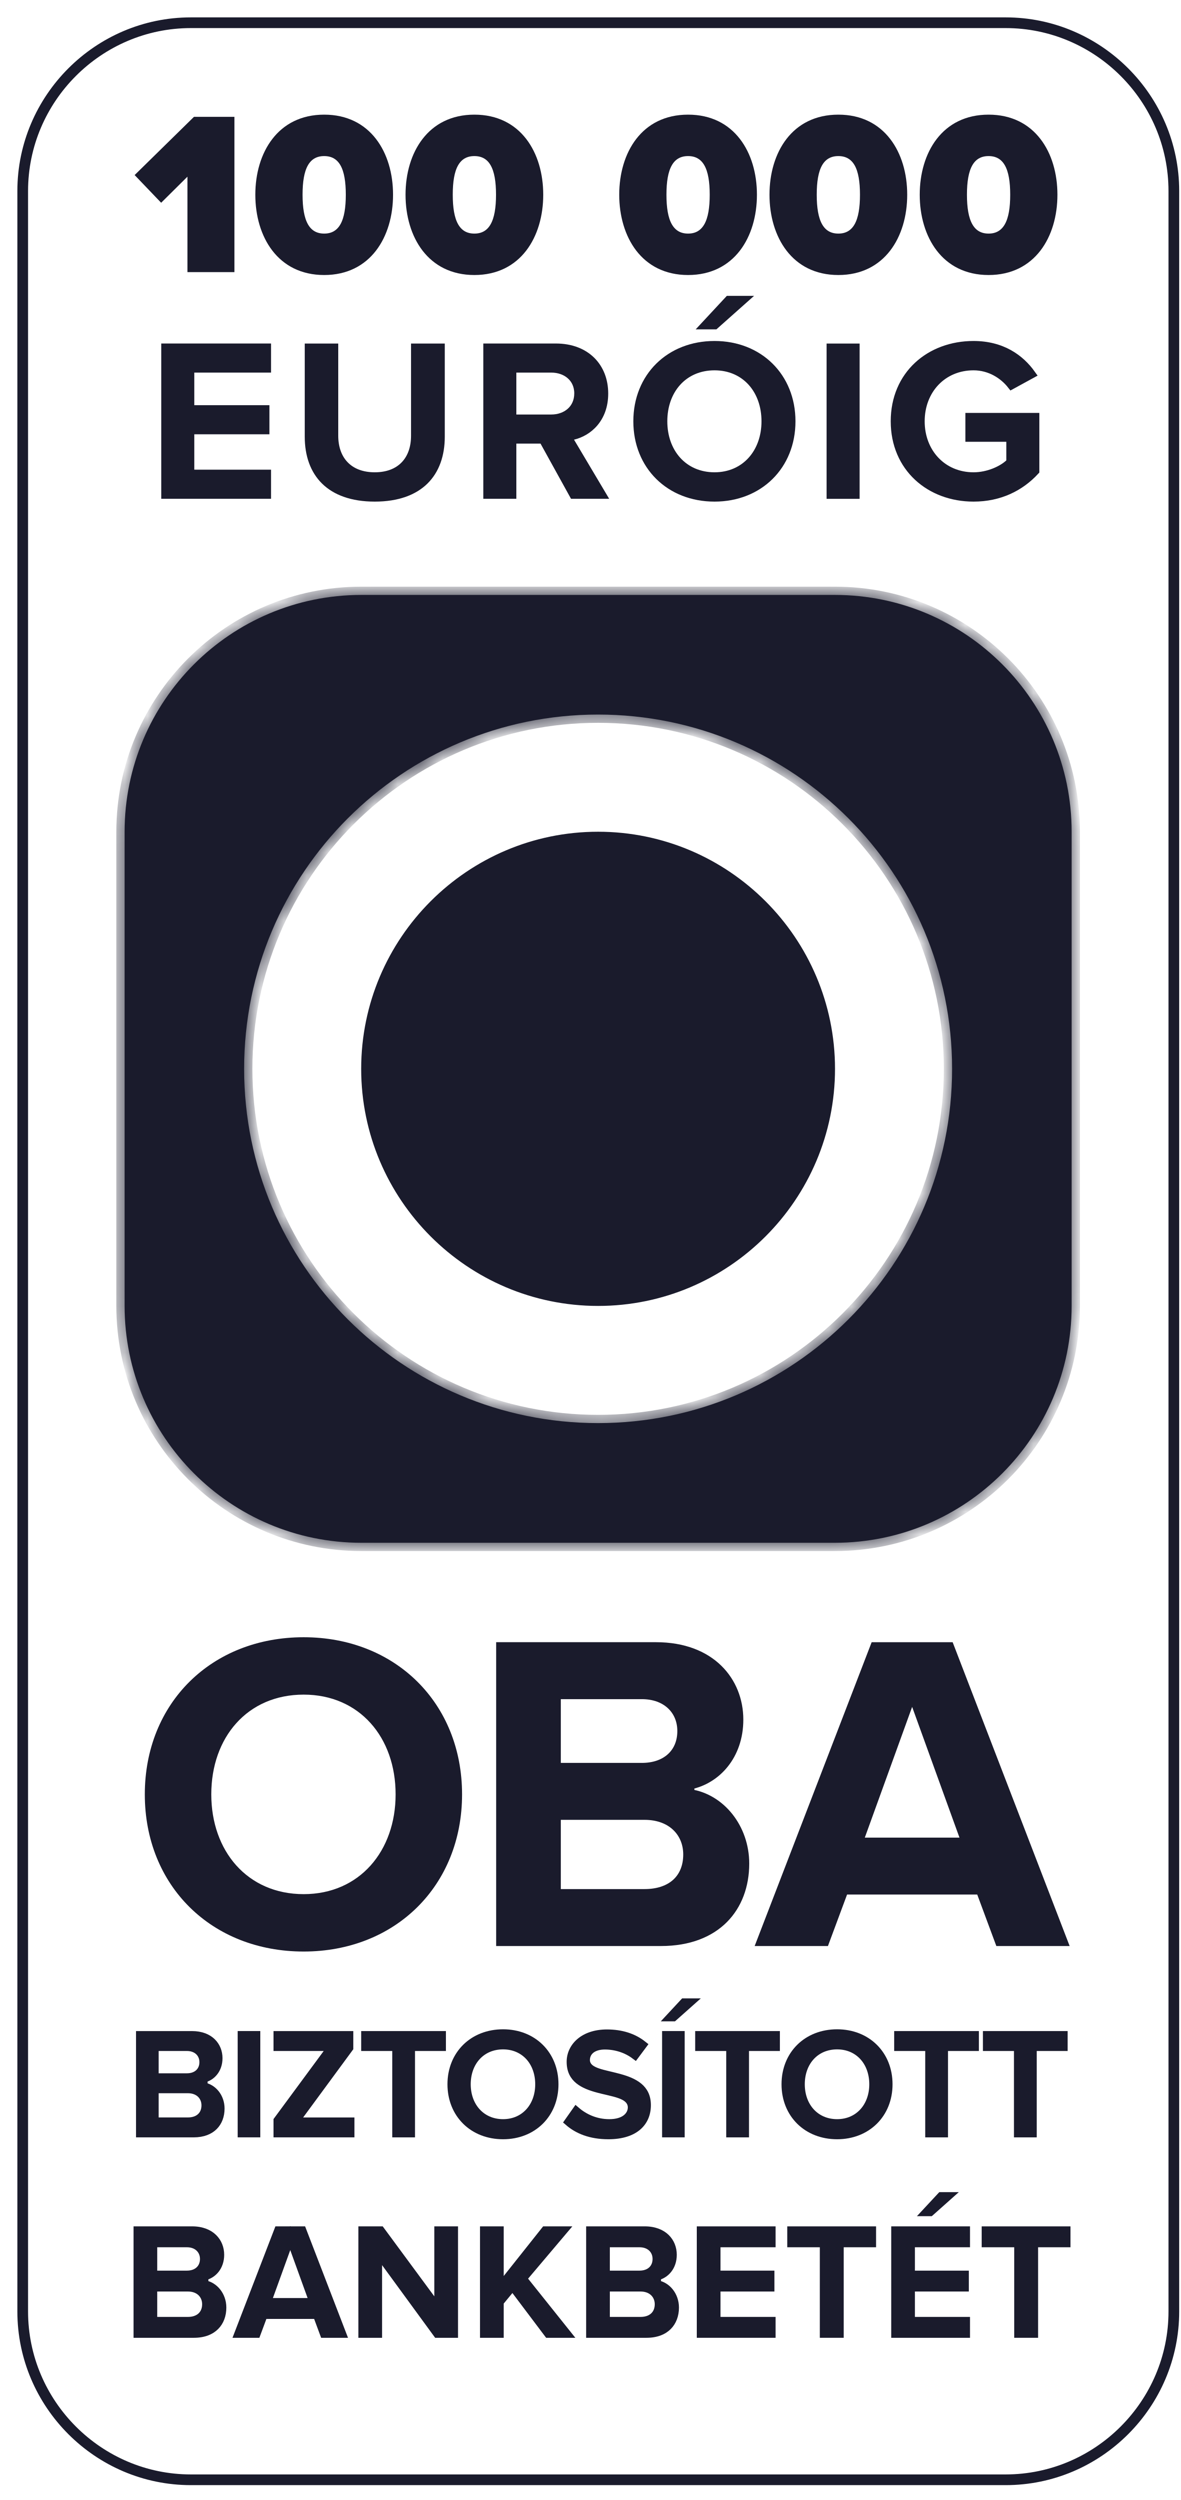 <svg width="52" height="110" viewBox="0 0 52 110" fill="none" xmlns="http://www.w3.org/2000/svg">
<path d="M51.685 101.696C51.685 105.769 48.353 109.101 44.28 109.101H8.404C4.332 109.101 1 105.769 1 101.696V8.404C1 4.332 4.332 1 8.404 1H44.28C48.353 1 51.685 4.332 51.685 8.404V101.696Z" stroke="#1A1B2C" stroke-width="0.471" stroke-miterlimit="10"/>
<mask id="path-2-inside-1_2101_117121" fill="white">
<path fill-rule="evenodd" clip-rule="evenodd" d="M26.335 62.611C17.727 62.611 10.749 55.634 10.749 47.025C10.749 38.417 17.727 31.438 26.335 31.438C34.943 31.438 41.921 38.417 41.921 47.025C41.921 55.634 34.943 62.611 26.335 62.611ZM36.76 26.175H15.91C10.153 26.175 5.486 30.842 5.486 36.6V57.45C5.486 63.208 10.153 67.876 15.91 67.876H36.76C42.518 67.876 47.185 63.208 47.185 57.45V36.6C47.185 30.842 42.518 26.175 36.76 26.175Z"/>
</mask>
<path fill-rule="evenodd" clip-rule="evenodd" d="M26.335 62.611C17.727 62.611 10.749 55.634 10.749 47.025C10.749 38.417 17.727 31.438 26.335 31.438C34.943 31.438 41.921 38.417 41.921 47.025C41.921 55.634 34.943 62.611 26.335 62.611ZM36.76 26.175H15.91C10.153 26.175 5.486 30.842 5.486 36.6V57.45C5.486 63.208 10.153 67.876 15.91 67.876H36.76C42.518 67.876 47.185 63.208 47.185 57.45V36.6C47.185 30.842 42.518 26.175 36.76 26.175Z" fill="#1A1B2C"/>
<path d="M26.335 62.975C17.526 62.975 10.386 55.834 10.386 47.025H11.113C11.113 55.433 17.928 62.248 26.335 62.248V62.975ZM10.386 47.025C10.386 38.216 17.526 31.075 26.335 31.075V31.802C17.928 31.802 11.113 38.618 11.113 47.025H10.386ZM26.335 31.075C35.144 31.075 42.284 38.216 42.284 47.025H41.557C41.557 38.618 34.742 31.802 26.335 31.802V31.075ZM42.284 47.025C42.284 55.834 35.144 62.975 26.335 62.975V62.248C34.742 62.248 41.557 55.433 41.557 47.025H42.284ZM36.76 26.538H15.91V25.811H36.76V26.538ZM15.91 26.538C10.354 26.538 5.849 31.043 5.849 36.6H5.122C5.122 30.641 9.952 25.811 15.91 25.811V26.538ZM5.849 36.6V57.45H5.122V36.6H5.849ZM5.849 57.45C5.849 63.007 10.354 67.512 15.91 67.512V68.24C9.952 68.24 5.122 63.409 5.122 57.45H5.849ZM15.91 67.512H36.76V68.24H15.91V67.512ZM36.76 67.512C42.317 67.512 46.822 63.007 46.822 57.45H47.549C47.549 63.409 42.719 68.24 36.76 68.24V67.512ZM46.822 57.45V36.6H47.549V57.45H46.822ZM46.822 36.6C46.822 31.043 42.317 26.538 36.76 26.538V25.811C42.719 25.811 47.549 30.641 47.549 36.6H46.822Z" fill="#1A1B2C" mask="url(#path-2-inside-1_2101_117121)"/>
<path d="M26.334 36.775C20.683 36.775 16.085 41.373 16.085 47.025C16.085 52.676 20.683 57.274 26.334 57.274C31.986 57.274 36.584 52.676 36.584 47.025C36.584 41.373 31.986 36.775 26.334 36.775Z" fill="#1A1B2C" stroke="#1A1B2C" stroke-width="0.364"/>
<path d="M8.435 7.774V11.791H10.14V5.323H8.614L6.184 7.706L7.099 8.661L8.125 7.644L8.435 7.337V7.774Z" fill="#1A1B2C" stroke="#1A1B2C" stroke-width="0.364"/>
<path d="M14.274 6.685C14.463 6.685 14.637 6.724 14.79 6.812C14.943 6.9 15.063 7.03 15.155 7.194C15.334 7.516 15.408 7.98 15.408 8.567C15.408 9.154 15.334 9.62 15.155 9.944C15.064 10.109 14.944 10.241 14.791 10.33C14.638 10.419 14.464 10.459 14.274 10.459C14.084 10.459 13.91 10.419 13.757 10.33C13.604 10.241 13.484 10.109 13.393 9.944C13.214 9.62 13.14 9.154 13.14 8.567C13.14 7.979 13.214 7.516 13.393 7.194C13.485 7.03 13.605 6.9 13.758 6.812C13.911 6.724 14.085 6.685 14.274 6.685ZM14.274 5.226C13.311 5.226 12.606 5.617 12.138 6.222C11.665 6.831 11.424 7.67 11.424 8.567C11.424 9.464 11.665 10.305 12.138 10.918C12.607 11.524 13.311 11.918 14.274 11.918C15.237 11.918 15.942 11.524 16.41 10.918C16.883 10.305 17.124 9.464 17.124 8.567C17.124 7.67 16.883 6.831 16.41 6.222C15.942 5.617 15.237 5.226 14.274 5.226Z" fill="#1A1B2C" stroke="#1A1B2C" stroke-width="0.364"/>
<path d="M20.887 6.685C21.076 6.685 21.25 6.724 21.403 6.812C21.556 6.9 21.677 7.03 21.768 7.194C21.948 7.516 22.022 7.98 22.022 8.567C22.022 9.154 21.947 9.62 21.768 9.944C21.677 10.109 21.557 10.241 21.404 10.33C21.251 10.419 21.077 10.459 20.887 10.459C20.697 10.459 20.523 10.419 20.37 10.33C20.218 10.241 20.097 10.109 20.006 9.944C19.827 9.62 19.753 9.154 19.753 8.567C19.753 7.979 19.827 7.516 20.006 7.194C20.098 7.03 20.218 6.9 20.371 6.812C20.524 6.724 20.698 6.685 20.887 6.685ZM20.887 5.226C19.924 5.226 19.219 5.617 18.751 6.222C18.278 6.831 18.038 7.67 18.038 8.567C18.038 9.464 18.278 10.305 18.751 10.918C19.22 11.524 19.924 11.918 20.887 11.918C21.85 11.918 22.555 11.524 23.023 10.918C23.496 10.305 23.737 9.464 23.737 8.567C23.737 7.67 23.496 6.831 23.024 6.222C22.555 5.617 21.85 5.226 20.887 5.226Z" fill="#1A1B2C" stroke="#1A1B2C" stroke-width="0.364"/>
<path d="M30.296 6.685C30.486 6.685 30.66 6.724 30.812 6.812C30.965 6.9 31.086 7.03 31.177 7.194C31.357 7.516 31.431 7.98 31.431 8.567C31.431 9.154 31.357 9.62 31.178 9.944C31.086 10.109 30.966 10.241 30.813 10.33C30.661 10.419 30.486 10.459 30.296 10.459C30.107 10.459 29.932 10.419 29.78 10.33C29.627 10.241 29.507 10.109 29.415 9.944C29.236 9.62 29.162 9.154 29.162 8.567C29.162 7.979 29.236 7.516 29.416 7.194C29.507 7.03 29.628 6.9 29.781 6.812C29.933 6.724 30.107 6.685 30.296 6.685ZM30.296 5.226C29.333 5.226 28.629 5.617 28.16 6.222C27.688 6.831 27.447 7.67 27.447 8.567C27.447 9.464 27.688 10.305 28.16 10.918C28.629 11.524 29.334 11.918 30.296 11.918C31.259 11.918 31.964 11.524 32.433 10.918C32.906 10.305 33.146 9.464 33.146 8.567C33.146 7.67 32.906 6.831 32.433 6.222C31.965 5.617 31.26 5.226 30.296 5.226Z" fill="#1A1B2C" stroke="#1A1B2C" stroke-width="0.364"/>
<path d="M36.913 6.685C37.102 6.685 37.276 6.724 37.429 6.812C37.582 6.9 37.702 7.03 37.794 7.194C37.973 7.516 38.047 7.98 38.047 8.567C38.047 9.154 37.973 9.62 37.794 9.944C37.703 10.109 37.583 10.241 37.43 10.33C37.277 10.419 37.103 10.459 36.913 10.459C36.723 10.459 36.549 10.419 36.396 10.33C36.243 10.241 36.123 10.109 36.032 9.944C35.853 9.62 35.779 9.154 35.779 8.567C35.779 7.979 35.853 7.516 36.032 7.194C36.124 7.03 36.244 6.9 36.397 6.812C36.55 6.724 36.723 6.685 36.913 6.685ZM36.913 5.226C35.95 5.226 35.245 5.617 34.776 6.222C34.304 6.831 34.063 7.67 34.063 8.567C34.063 9.464 34.304 10.305 34.777 10.918C35.245 11.524 35.95 11.918 36.913 11.918C37.876 11.918 38.58 11.524 39.049 10.918C39.522 10.305 39.763 9.464 39.763 8.567C39.763 7.67 39.522 6.831 39.049 6.222C38.581 5.617 37.876 5.226 36.913 5.226Z" fill="#1A1B2C" stroke="#1A1B2C" stroke-width="0.364"/>
<path d="M43.528 6.685C43.717 6.685 43.891 6.724 44.044 6.812C44.196 6.9 44.317 7.03 44.408 7.194C44.588 7.516 44.662 7.98 44.662 8.567C44.662 9.154 44.588 9.62 44.409 9.944C44.318 10.109 44.197 10.241 44.044 10.33C43.892 10.419 43.718 10.459 43.528 10.459C43.338 10.459 43.163 10.419 43.011 10.33C42.858 10.241 42.738 10.109 42.647 9.944C42.468 9.62 42.393 9.154 42.393 8.567C42.393 7.979 42.468 7.516 42.647 7.194C42.738 7.03 42.859 6.9 43.012 6.812C43.164 6.724 43.338 6.685 43.528 6.685ZM43.528 5.226C42.564 5.226 41.86 5.617 41.391 6.222C40.919 6.831 40.678 7.67 40.678 8.567C40.678 9.464 40.919 10.305 41.392 10.918C41.86 11.524 42.565 11.918 43.528 11.918C44.49 11.918 45.195 11.524 45.664 10.918C46.137 10.305 46.377 9.464 46.377 8.567C46.377 7.67 46.137 6.831 45.664 6.222C45.196 5.617 44.491 5.226 43.528 5.226Z" fill="#1A1B2C" stroke="#1A1B2C" stroke-width="0.364"/>
<path d="M8.373 16.393V16.211H8.554H11.752V15.295H7.282V21.762H11.752V20.846H8.554H8.373V20.664V19.107V18.925H8.554H11.681V18.009H8.554H8.373V17.827V16.393Z" fill="#1A1B2C" stroke="#1A1B2C" stroke-width="0.364"/>
<path d="M14.711 15.297H13.6V19.212C13.6 20.021 13.839 20.684 14.307 21.145C14.775 21.605 15.495 21.887 16.5 21.887C17.506 21.887 18.226 21.605 18.694 21.145C19.162 20.684 19.402 20.021 19.402 19.212V15.297H18.28V19.171C18.28 19.681 18.135 20.132 17.827 20.457C17.518 20.784 17.067 20.961 16.5 20.961C15.934 20.961 15.481 20.784 15.169 20.457C14.86 20.133 14.711 19.681 14.711 19.171V15.297Z" fill="#1A1B2C" stroke="#1A1B2C" stroke-width="0.364"/>
<path d="M22.553 16.393V16.211H22.735H24.271C24.594 16.211 24.892 16.309 25.112 16.5C25.335 16.693 25.467 16.972 25.467 17.305C25.467 17.646 25.337 17.93 25.113 18.126C24.892 18.32 24.594 18.419 24.271 18.419H22.735H22.553V18.237V16.393ZM26.502 21.762L25.118 19.436L24.992 19.223L25.233 19.166C25.899 19.009 26.598 18.419 26.598 17.315C26.598 16.723 26.394 16.221 26.034 15.867C25.675 15.514 25.147 15.295 24.476 15.295H21.463V21.762H22.553V19.517V19.335H22.735H23.8H23.907L23.959 19.429L25.249 21.762H26.502Z" fill="#1A1B2C" stroke="#1A1B2C" stroke-width="0.364"/>
<path d="M32.724 13.198H32.083L31.049 14.309H31.474L32.724 13.198ZM31.461 16.111C32.14 16.111 32.707 16.372 33.103 16.813C33.497 17.252 33.711 17.858 33.711 18.536C33.711 19.209 33.497 19.815 33.103 20.255C32.707 20.697 32.14 20.961 31.461 20.961C30.776 20.961 30.206 20.697 29.809 20.255C29.414 19.815 29.2 19.209 29.2 18.536C29.2 17.858 29.414 17.252 29.81 16.813C30.207 16.372 30.777 16.111 31.461 16.111ZM31.461 15.184C29.49 15.184 28.068 16.58 28.068 18.536C28.068 20.492 29.49 21.887 31.461 21.887C33.421 21.887 34.843 20.492 34.843 18.536C34.843 16.58 33.421 15.184 31.461 15.184Z" fill="#1A1B2C" stroke="#1A1B2C" stroke-width="0.364"/>
<path d="M37.667 21.765V15.297H36.577V21.765H37.667Z" fill="#1A1B2C" stroke="#1A1B2C" stroke-width="0.364"/>
<path d="M44.491 20.257V20.336L44.432 20.39C44.123 20.677 43.515 20.961 42.865 20.961C41.507 20.961 40.532 19.919 40.532 18.536C40.532 17.153 41.507 16.111 42.865 16.111C43.584 16.111 44.176 16.485 44.537 16.947L45.419 16.465C44.922 15.767 44.11 15.184 42.865 15.184C40.945 15.184 39.401 16.488 39.401 18.536C39.401 20.574 40.945 21.887 42.865 21.887C44.012 21.887 44.921 21.431 45.581 20.719V18.349H42.688V19.255H44.309H44.491V19.437V20.257Z" fill="#1A1B2C" stroke="#1A1B2C" stroke-width="0.364"/>
<path d="M13.37 74.375C14.652 74.375 15.714 74.867 16.454 75.691C17.193 76.513 17.601 77.656 17.601 78.946C17.601 80.227 17.193 81.369 16.455 82.194C15.715 83.02 14.653 83.517 13.37 83.517C12.079 83.517 11.012 83.021 10.269 82.194C9.529 81.369 9.121 80.227 9.121 78.946C9.121 77.656 9.529 76.513 10.27 75.691C11.012 74.866 12.079 74.375 13.37 74.375ZM13.37 72.214C9.42 72.214 6.558 75.021 6.558 78.946C6.558 82.872 9.42 85.678 13.37 85.678C17.3 85.678 20.163 82.872 20.163 78.946C20.163 75.02 17.3 72.214 13.37 72.214Z" fill="#1A1B2C" stroke="#1A1B2C" stroke-width="0.364"/>
<path d="M24.511 80.066V79.884H24.692H28.38C28.969 79.884 29.443 80.067 29.77 80.381C30.098 80.694 30.265 81.124 30.265 81.589C30.265 82.113 30.089 82.547 29.751 82.848C29.415 83.146 28.941 83.294 28.38 83.294H24.692H24.511V83.112V80.066ZM24.511 74.755V74.574H24.692H28.26C28.777 74.574 29.215 74.73 29.525 75.015C29.836 75.3 30.005 75.701 30.005 76.159C30.005 76.634 29.837 77.037 29.523 77.318C29.212 77.598 28.774 77.743 28.26 77.743H24.692H24.511V77.561V74.755ZM22.028 72.432V85.436H29.101C30.345 85.436 31.267 85.048 31.878 84.435C32.49 83.82 32.807 82.963 32.807 81.99C32.807 80.404 31.738 79.108 30.397 78.903L30.387 78.545C31.562 78.303 32.547 77.238 32.547 75.657C32.547 74.81 32.238 74.007 31.632 73.415C31.027 72.824 30.113 72.432 28.881 72.432H22.028Z" fill="#1A1B2C" stroke="#1A1B2C" stroke-width="0.364"/>
<path d="M39.991 75.034L40.162 74.563L40.333 75.034L42.417 80.786L42.506 81.03H42.246H38.078H37.819L37.907 80.786L39.991 75.034ZM43.028 83.171H43.155L43.199 83.29L43.996 85.436H46.832L41.821 72.433H38.504L33.493 85.436H36.328L37.126 83.29L37.17 83.171H37.297H43.028Z" fill="#1A1B2C" stroke="#1A1B2C" stroke-width="0.364"/>
<path d="M6.803 92.094V91.912H6.985H8.275C8.506 91.912 8.703 91.984 8.844 92.118C8.984 92.253 9.053 92.435 9.053 92.627C9.053 92.838 8.981 93.024 8.833 93.155C8.688 93.284 8.491 93.341 8.275 93.341H6.985H6.803V93.159V92.094ZM6.803 90.236V90.054H6.985H8.233C8.438 90.054 8.621 90.116 8.756 90.239C8.891 90.363 8.962 90.536 8.962 90.727C8.962 90.922 8.892 91.096 8.754 91.22C8.618 91.342 8.435 91.399 8.233 91.399H6.985H6.803V91.217V90.236ZM6.171 89.541V93.854H8.528C8.938 93.854 9.228 93.727 9.416 93.539C9.604 93.35 9.706 93.082 9.706 92.767C9.706 92.262 9.367 91.866 8.963 91.804L8.954 91.446C9.307 91.373 9.615 91.05 9.615 90.551C9.615 90.284 9.518 90.034 9.331 89.851C9.144 89.669 8.856 89.541 8.451 89.541H6.171Z" fill="#1A1B2C" stroke="#1A1B2C" stroke-width="0.364"/>
<path d="M11.279 93.853V89.54H10.647V93.853H11.279Z" fill="#1A1B2C" stroke="#1A1B2C" stroke-width="0.364"/>
<path d="M15.374 90.099V89.541H12.225V90.054H14.252H14.612L14.399 90.344L12.225 93.29V93.854H15.424V93.342H13.348H12.988L13.201 93.052L15.374 90.099Z" fill="#1A1B2C" stroke="#1A1B2C" stroke-width="0.364"/>
<path d="M17.271 90.054H17.453V90.236V93.854H18.091V90.236V90.054H18.273H19.452V89.541H16.085V90.054H17.271Z" fill="#1A1B2C" stroke="#1A1B2C" stroke-width="0.364"/>
<path d="M22.15 89.983C22.63 89.983 23.034 90.168 23.317 90.482C23.597 90.794 23.748 91.224 23.748 91.7C23.748 92.173 23.597 92.602 23.317 92.915C23.035 93.23 22.631 93.417 22.15 93.417C21.665 93.417 21.26 93.23 20.977 92.915C20.695 92.602 20.544 92.173 20.544 91.7C20.544 91.224 20.695 90.794 20.977 90.482C21.26 90.167 21.666 89.983 22.15 89.983ZM22.15 89.463C20.831 89.463 19.884 90.394 19.884 91.7C19.884 93.006 20.831 93.937 22.15 93.937C23.46 93.937 24.408 93.007 24.408 91.7C24.408 90.393 23.46 89.463 22.15 89.463Z" fill="#1A1B2C" stroke="#1A1B2C" stroke-width="0.364"/>
<path d="M26.829 93.417C26.223 93.417 25.726 93.179 25.371 92.874L25.035 93.351C25.436 93.7 26.002 93.937 26.787 93.937C27.385 93.937 27.806 93.784 28.075 93.552C28.341 93.322 28.477 93 28.477 92.618C28.477 92.237 28.335 91.992 28.123 91.815C27.902 91.63 27.598 91.514 27.268 91.423C27.129 91.385 26.99 91.352 26.854 91.319C26.83 91.314 26.805 91.308 26.781 91.302C26.625 91.265 26.47 91.227 26.336 91.182C26.203 91.138 26.073 91.081 25.974 91C25.868 90.913 25.792 90.792 25.792 90.634C25.792 90.436 25.88 90.265 26.039 90.15C26.193 90.04 26.399 89.989 26.633 89.989C27.087 89.989 27.569 90.125 27.962 90.421L28.3 89.968C27.891 89.644 27.363 89.47 26.724 89.47C25.694 89.47 25.132 90.061 25.132 90.711C25.132 91.096 25.275 91.339 25.486 91.512C25.707 91.693 26.012 91.805 26.343 91.893C26.469 91.927 26.593 91.956 26.716 91.984C26.755 91.994 26.794 92.003 26.833 92.012C26.991 92.049 27.146 92.088 27.282 92.136C27.416 92.183 27.548 92.244 27.648 92.334C27.755 92.429 27.825 92.556 27.825 92.717C27.825 92.917 27.727 93.1 27.549 93.227C27.375 93.351 27.131 93.417 26.829 93.417Z" fill="#1A1B2C" stroke="#1A1B2C" stroke-width="0.364"/>
<path d="M29.965 89.54H29.334V93.853H29.965V89.54ZM30.378 88.103H30.114L29.513 88.749H29.651L30.378 88.103Z" fill="#1A1B2C" stroke="#1A1B2C" stroke-width="0.364"/>
<path d="M31.976 90.054H32.158V90.236V93.854H32.797V90.236V90.054H32.979H34.157V89.541H30.791V90.054H31.976Z" fill="#1A1B2C" stroke="#1A1B2C" stroke-width="0.364"/>
<path d="M36.858 89.983C37.339 89.983 37.743 90.168 38.025 90.482C38.306 90.794 38.457 91.224 38.457 91.7C38.457 92.173 38.306 92.602 38.026 92.915C37.743 93.23 37.34 93.417 36.858 93.417C36.374 93.417 35.968 93.23 35.685 92.915C35.404 92.602 35.253 92.173 35.253 91.7C35.253 91.224 35.404 90.794 35.685 90.482C35.969 90.167 36.375 89.983 36.858 89.983ZM36.858 89.463C35.54 89.463 34.593 90.394 34.593 91.7C34.593 93.006 35.54 93.937 36.858 93.937C38.169 93.937 39.117 93.007 39.117 91.7C39.117 90.393 38.169 89.463 36.858 89.463Z" fill="#1A1B2C" stroke="#1A1B2C" stroke-width="0.364"/>
<path d="M40.738 90.054H40.92V90.236V93.854H41.559V90.236V90.054H41.74H42.919V89.541H39.553V90.054H40.738Z" fill="#1A1B2C" stroke="#1A1B2C" stroke-width="0.364"/>
<path d="M44.645 90.054H44.827V90.236V93.854H45.466V90.236V90.054H45.648H46.826V89.541H43.46V90.054H44.645Z" fill="#1A1B2C" stroke="#1A1B2C" stroke-width="0.364"/>
<path d="M6.741 100.818V100.636H6.923H8.276C8.516 100.636 8.72 100.711 8.866 100.85C9.011 100.989 9.082 101.178 9.082 101.377C9.082 101.595 9.008 101.788 8.855 101.924C8.705 102.057 8.501 102.117 8.276 102.117H6.923H6.741V101.935V100.818ZM6.741 98.87V98.689H6.923H8.232C8.445 98.689 8.635 98.753 8.773 98.881C8.913 99.009 8.987 99.188 8.987 99.385C8.987 99.587 8.915 99.768 8.772 99.896C8.632 100.022 8.441 100.081 8.232 100.081H6.923H6.741V99.899V98.87ZM6.062 98.133V102.672H8.541C8.972 102.672 9.279 102.538 9.477 102.339C9.677 102.139 9.784 101.855 9.784 101.523C9.784 100.991 9.426 100.571 8.998 100.505L8.989 100.147C9.364 100.07 9.689 99.729 9.689 99.201C9.689 98.918 9.586 98.654 9.388 98.461C9.191 98.269 8.886 98.133 8.459 98.133H6.062Z" fill="#1A1B2C" stroke="#1A1B2C" stroke-width="0.364"/>
<path d="M12.609 98.933L12.78 98.462L12.951 98.933L13.715 101.043L13.804 101.287H13.544H12.016H11.757L11.845 101.043L12.609 98.933ZM13.831 101.842H13.958L14.002 101.96L14.266 102.672H15.058L13.309 98.133H12.251L10.502 102.672H11.294L11.559 101.96L11.603 101.842H11.729H13.831Z" fill="#1A1B2C" stroke="#1A1B2C" stroke-width="0.364"/>
<path d="M19.252 102.672H19.985V98.134H19.305V101.032V101.584L18.977 101.139L16.76 98.134H15.961V102.672H16.641V99.657V99.1L16.97 99.55L19.252 102.672Z" fill="#1A1B2C" stroke="#1A1B2C" stroke-width="0.364"/>
<path d="M24.954 102.672L23.11 100.366L23.017 100.249L23.113 100.135L24.807 98.134H24.002L22.322 100.248L21.997 100.656V100.135V98.134H21.317V102.672H21.997V101.347V101.282L22.039 101.232L22.421 100.769L22.568 100.591L22.707 100.775L24.137 102.672H24.954Z" fill="#1A1B2C" stroke="#1A1B2C" stroke-width="0.364"/>
<path d="M26.67 100.818V100.636H26.852H28.204C28.445 100.636 28.649 100.711 28.794 100.85C28.939 100.989 29.011 101.178 29.011 101.377C29.011 101.595 28.937 101.788 28.784 101.924C28.634 102.057 28.43 102.117 28.204 102.117H26.852H26.67V101.935V100.818ZM26.67 98.87V98.689H26.852H28.16C28.373 98.689 28.563 98.753 28.702 98.881C28.842 99.009 28.915 99.188 28.915 99.385C28.915 99.587 28.843 99.768 28.701 99.896C28.56 100.022 28.37 100.081 28.16 100.081H26.852H26.67V99.899V98.87ZM25.99 98.133V102.672H28.469C28.901 102.672 29.207 102.538 29.406 102.339C29.605 102.139 29.713 101.855 29.713 101.523C29.713 100.991 29.355 100.571 28.927 100.505L28.918 100.147C29.292 100.07 29.617 99.729 29.617 99.201C29.617 98.918 29.514 98.654 29.317 98.461C29.119 98.269 28.815 98.133 28.388 98.133H25.99Z" fill="#1A1B2C" stroke="#1A1B2C" stroke-width="0.364"/>
<path d="M31.542 98.871V98.689H31.724H33.967V98.134H30.862V102.672H33.967V102.117H31.724H31.542V101.935V100.818V100.636H31.724H33.916V100.081H31.724H31.542V99.9V98.871Z" fill="#1A1B2C" stroke="#1A1B2C" stroke-width="0.364"/>
<path d="M36.097 98.689H36.279V98.871V102.672H36.966V98.871V98.689H37.148H38.392V98.134H34.845V98.689H36.097Z" fill="#1A1B2C" stroke="#1A1B2C" stroke-width="0.364"/>
<path d="M40.102 98.87V98.689H40.284H42.528V98.133H39.423V102.672H42.528V102.117H40.284H40.102V101.935V100.818V100.636H40.284H42.476V100.081H40.284H40.102V99.9V98.87ZM41.739 96.627H41.437L40.79 97.322H40.958L41.739 96.627Z" fill="#1A1B2C" stroke="#1A1B2C" stroke-width="0.364"/>
<path d="M44.657 98.689H44.839V98.871V102.672H45.526V98.871V98.689H45.708H46.952V98.134H43.406V98.689H44.657Z" fill="#1A1B2C" stroke="#1A1B2C" stroke-width="0.364"/>
</svg>
